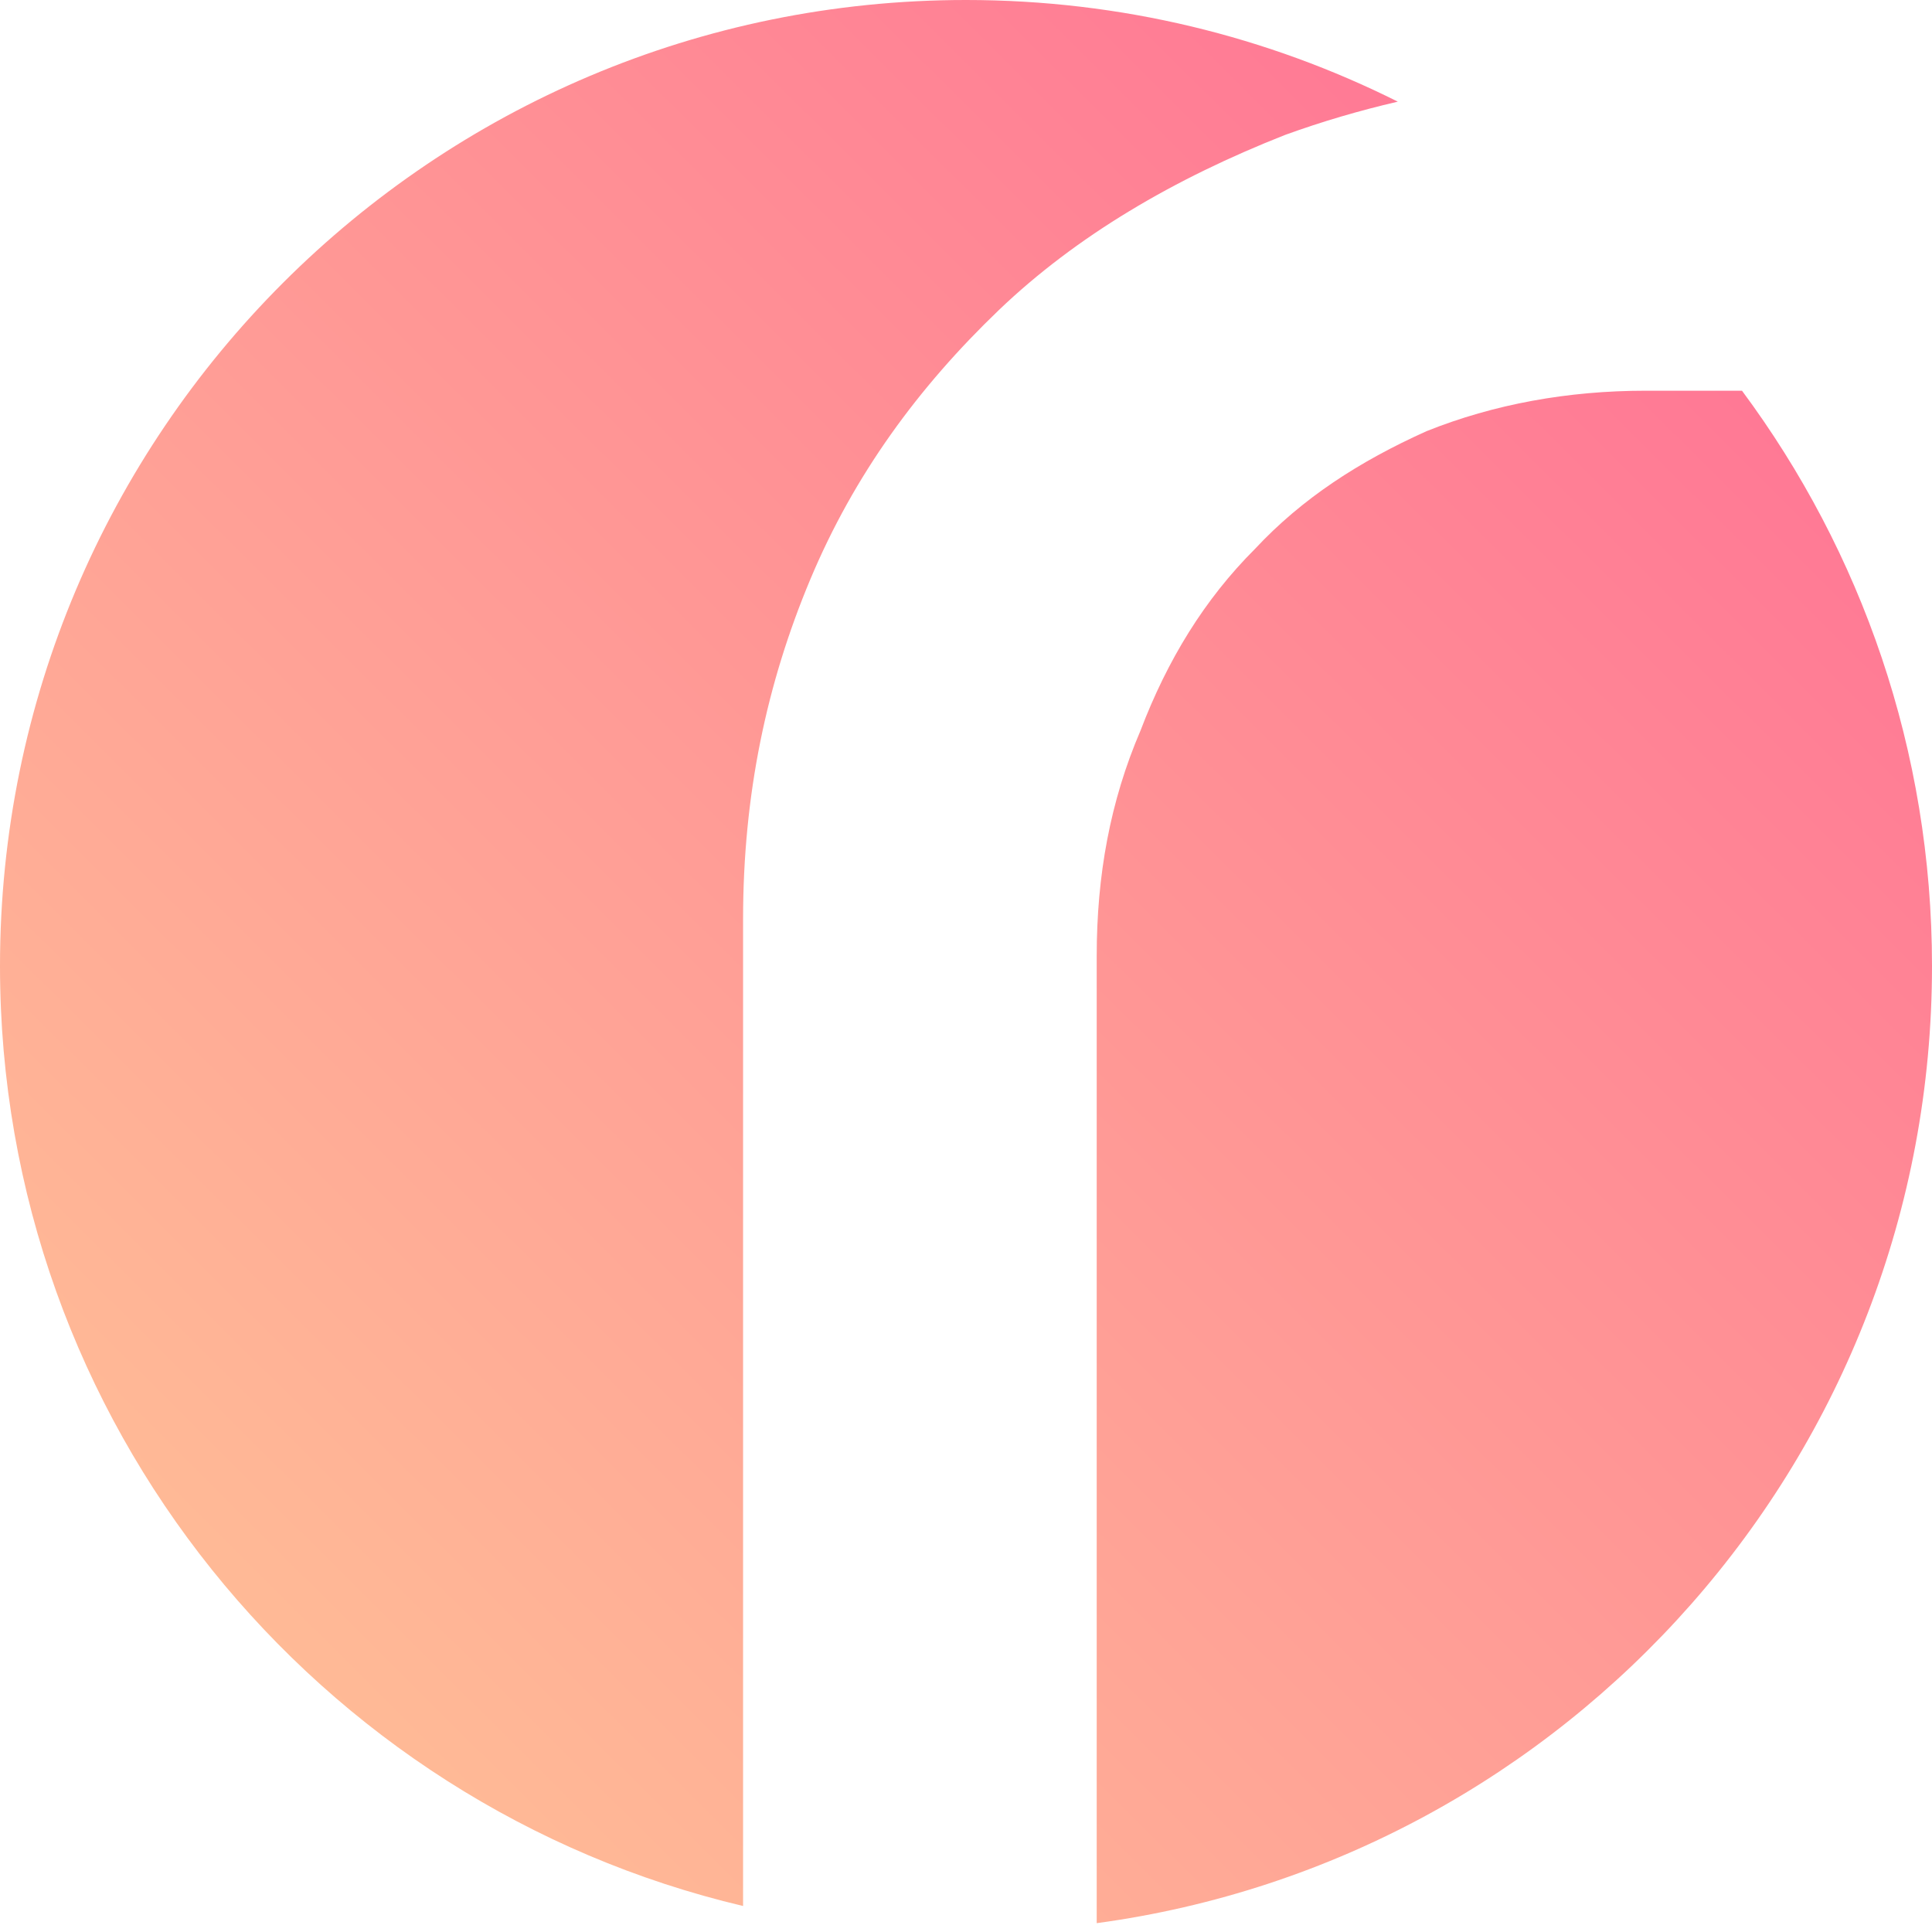 <?xml version="1.0" encoding="utf-8"?>
<svg xmlns="http://www.w3.org/2000/svg" fill="none" height="100%" overflow="visible" preserveAspectRatio="none" style="display: block;" viewBox="0 0 26 26" width="100%">
<path d="M23.443 5.258C25.049 7.421 26 10.099 26 13C26 19.583 21.107 25.022 14.759 25.881V12.867C14.759 11.78 14.94 10.784 15.348 9.833C15.71 8.882 16.209 8.066 16.889 7.387C17.523 6.707 18.293 6.209 19.199 5.802C20.105 5.439 21.102 5.258 22.145 5.258H23.443ZM13 0C15.089 0 17.062 0.493 18.811 1.368C18.294 1.488 17.79 1.636 17.296 1.815C15.8 2.404 14.487 3.174 13.444 4.171C12.357 5.213 11.495 6.39 10.906 7.794C10.317 9.198 10 10.693 10 12.369V25.65C4.267 24.296 0 19.147 0 13C0 5.82 5.82 0 13 0Z" fill="url(#paint0_linear_0_3596)" id="Subtract"/>
<defs>
<linearGradient gradientUnits="userSpaceOnUse" id="paint0_linear_0_3596" x1="13" x2="38.881" y1="38.821" y2="12.822">
<stop stop-color="#FFC796"/>
<stop offset="1" stop-color="#FF6B95"/>
</linearGradient>
</defs>
</svg>